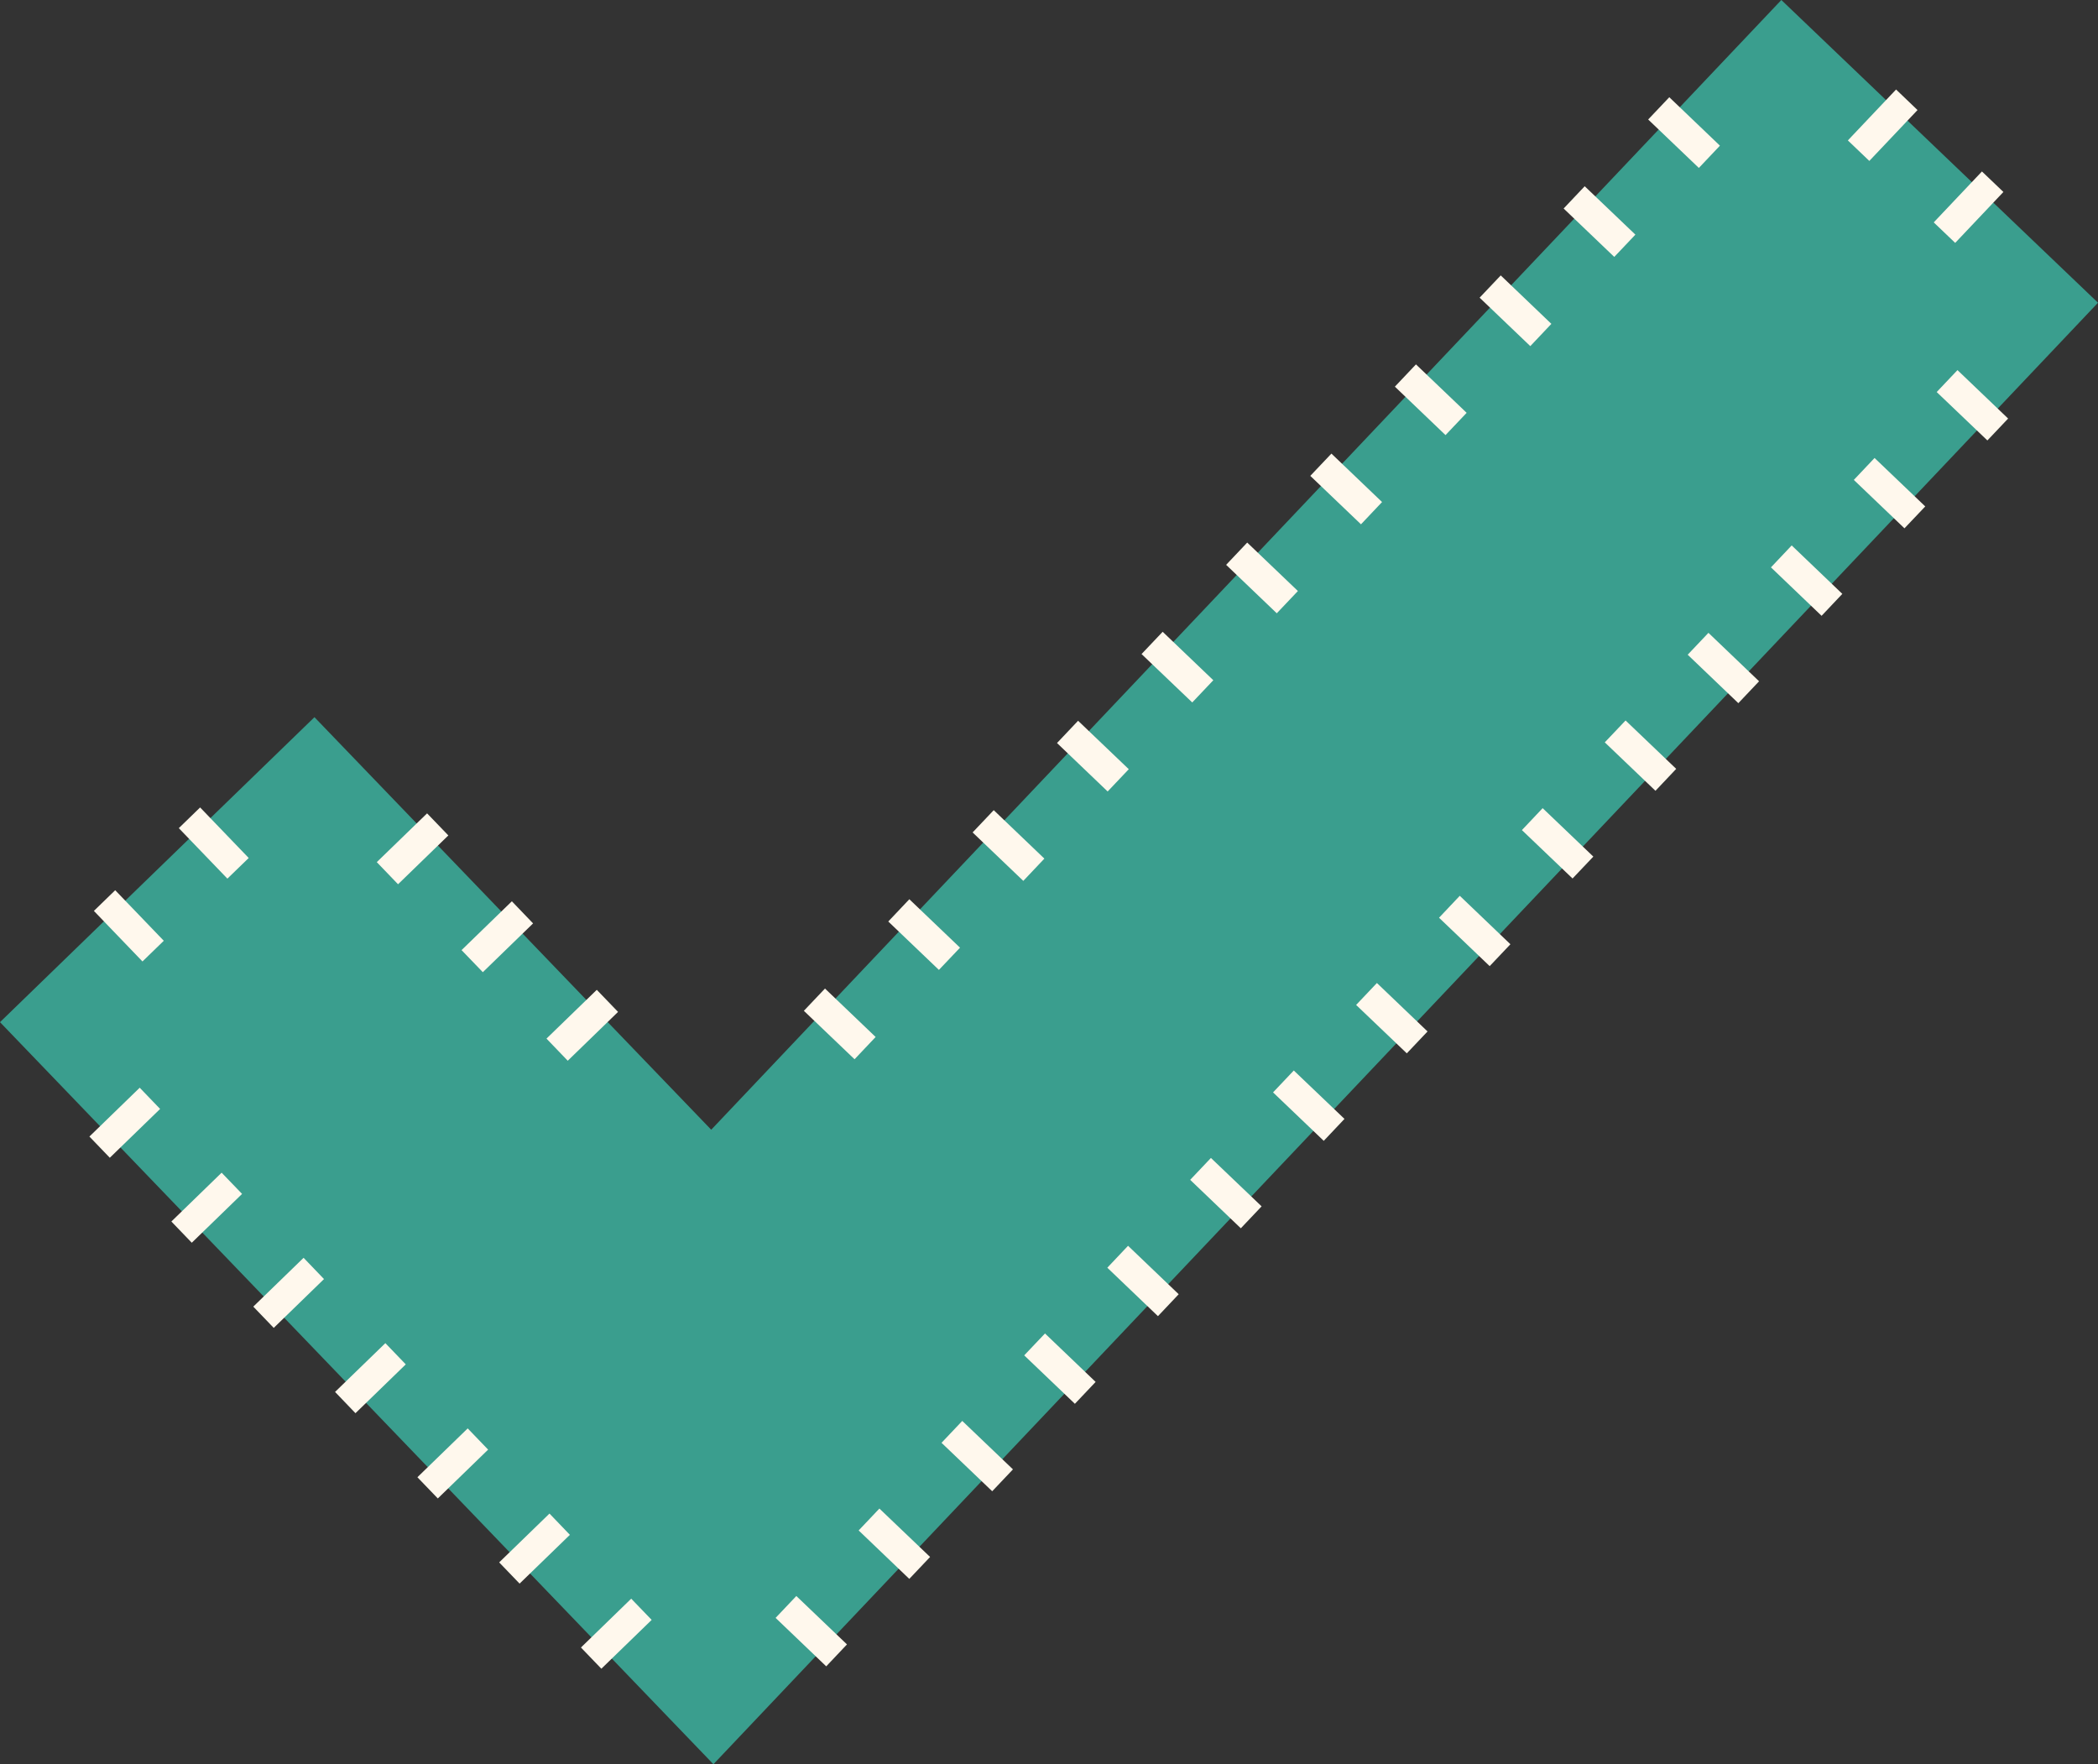 <svg width="44" height="37" viewBox="0 0 44 37" fill="none" xmlns="http://www.w3.org/2000/svg">
<rect x="0" y="0" width="44" height="37" fill="#333333" stroke="none"/>
<g clip-path="url(#clip0_947_36976)">
<path d="M14.962 37L0 21.437L6.595 15.041L14.916 23.693L37.359 0L44 6.349L14.962 37Z" fill="#3A9E8E"/>
<path d="M2.416 18.67L1.969 19.104L2.988 20.164L3.435 19.73L2.416 18.67Z" fill="#FFF8ED"/>
<path d="M4.197 16.934L3.75 17.368L4.769 18.427L5.216 17.994L4.197 16.934Z" fill="#FFF8ED"/>
<path d="M8.957 17.058L7.902 18.081L8.348 18.545L9.403 17.521L8.957 17.058Z" fill="#FFF8ED"/>
<path d="M10.735 18.902L9.68 19.926L10.126 20.389L11.18 19.366L10.735 18.902Z" fill="#FFF8ED"/>
<path d="M12.516 20.759L11.461 21.782L11.907 22.246L12.962 21.222L12.516 20.759Z" fill="#FFF8ED"/>
<path d="M17.302 20.732L16.859 21.199L17.922 22.215L18.364 21.748L17.302 20.732Z" fill="#FFF8ED"/>
<path d="M19.071 18.859L18.629 19.326L19.691 20.341L20.134 19.875L19.071 18.859Z" fill="#FFF8ED"/>
<path d="M20.841 16.991L20.398 17.458L21.461 18.474L21.903 18.007L20.841 16.991Z" fill="#FFF8ED"/>
<path d="M22.61 15.116L22.168 15.583L23.23 16.599L23.673 16.132L22.61 15.116Z" fill="#FFF8ED"/>
<path d="M24.384 13.25L23.941 13.717L25.004 14.732L25.446 14.266L24.384 13.25Z" fill="#FFF8ED"/>
<path d="M26.157 11.379L25.715 11.846L26.777 12.862L27.22 12.395L26.157 11.379Z" fill="#FFF8ED"/>
<path d="M27.923 9.513L27.48 9.98L28.543 10.996L28.985 10.529L27.923 9.513Z" fill="#FFF8ED"/>
<path d="M29.696 7.642L29.254 8.109L30.316 9.125L30.759 8.658L29.696 7.642Z" fill="#FFF8ED"/>
<path d="M31.474 5.776L31.031 6.243L32.094 7.259L32.536 6.792L31.474 5.776Z" fill="#FFF8ED"/>
<path d="M33.235 3.906L32.793 4.373L33.855 5.388L34.298 4.921L33.235 3.906Z" fill="#FFF8ED"/>
<path d="M35.009 2.039L34.566 2.506L35.629 3.522L36.071 3.055L35.009 2.039Z" fill="#FFF8ED"/>
<path d="M39.765 1.877L38.754 2.945L39.204 3.375L40.215 2.308L39.765 1.877Z" fill="#FFF8ED"/>
<path d="M41.566 3.596L40.555 4.664L41.005 5.094L42.016 4.026L41.566 3.596Z" fill="#FFF8ED"/>
<path d="M41.053 7.762L40.617 8.222L41.68 9.237L42.115 8.778L41.053 7.762Z" fill="#FFF8ED"/>
<path d="M39.314 9.605L38.879 10.065L39.941 11.08L40.377 10.621L39.314 9.605Z" fill="#FFF8ED"/>
<path d="M37.576 11.439L37.141 11.899L38.203 12.915L38.638 12.455L37.576 11.439Z" fill="#FFF8ED"/>
<path d="M35.83 13.272L35.395 13.731L36.457 14.747L36.892 14.288L35.83 13.272Z" fill="#FFF8ED"/>
<path d="M34.092 15.11L33.656 15.569L34.719 16.585L35.154 16.125L34.092 15.11Z" fill="#FFF8ED"/>
<path d="M32.353 16.949L31.918 17.409L32.98 18.424L33.416 17.965L32.353 16.949Z" fill="#FFF8ED"/>
<path d="M30.615 18.787L30.18 19.247L31.242 20.262L31.677 19.803L30.615 18.787Z" fill="#FFF8ED"/>
<path d="M28.877 20.616L28.441 21.076L29.504 22.091L29.939 21.632L28.877 20.616Z" fill="#FFF8ED"/>
<path d="M27.134 22.451L26.699 22.91L27.762 23.926L28.197 23.466L27.134 22.451Z" fill="#FFF8ED"/>
<path d="M25.396 24.285L24.961 24.744L26.023 25.76L26.459 25.3L25.396 24.285Z" fill="#FFF8ED"/>
<path d="M23.658 26.127L23.223 26.587L24.285 27.603L24.72 27.143L23.658 26.127Z" fill="#FFF8ED"/>
<path d="M21.916 27.966L21.48 28.425L22.543 29.441L22.978 28.982L21.916 27.966Z" fill="#FFF8ED"/>
<path d="M20.181 29.8L19.746 30.259L20.809 31.275L21.244 30.816L20.181 29.8Z" fill="#FFF8ED"/>
<path d="M18.443 31.638L18.008 32.097L19.07 33.113L19.506 32.653L18.443 31.638Z" fill="#FFF8ED"/>
<path d="M16.701 33.472L16.266 33.931L17.328 34.947L17.763 34.487L16.701 33.472Z" fill="#FFF8ED"/>
<path d="M13.238 33.528L12.184 34.552L12.612 34.997L13.667 33.973L13.238 33.528Z" fill="#FFF8ED"/>
<path d="M11.524 31.743L10.469 32.767L10.897 33.212L11.952 32.189L11.524 31.743Z" fill="#FFF8ED"/>
<path d="M9.809 29.957L8.754 30.981L9.182 31.426L10.237 30.402L9.809 29.957Z" fill="#FFF8ED"/>
<path d="M8.082 28.169L7.027 29.192L7.455 29.638L8.51 28.614L8.082 28.169Z" fill="#FFF8ED"/>
<path d="M6.367 26.379L5.312 27.403L5.741 27.849L6.795 26.825L6.367 26.379Z" fill="#FFF8ED"/>
<path d="M4.648 24.594L3.594 25.618L4.022 26.063L5.077 25.039L4.648 24.594Z" fill="#FFF8ED"/>
<path d="M2.93 22.812L1.875 23.836L2.303 24.281L3.358 23.257L2.93 22.812Z" fill="#FFF8ED"/>
</g>
<defs>
<clipPath id="clip0_947_36976">
<rect width="44" height="37" fill="white"/>
</clipPath>
</defs>
</svg>
